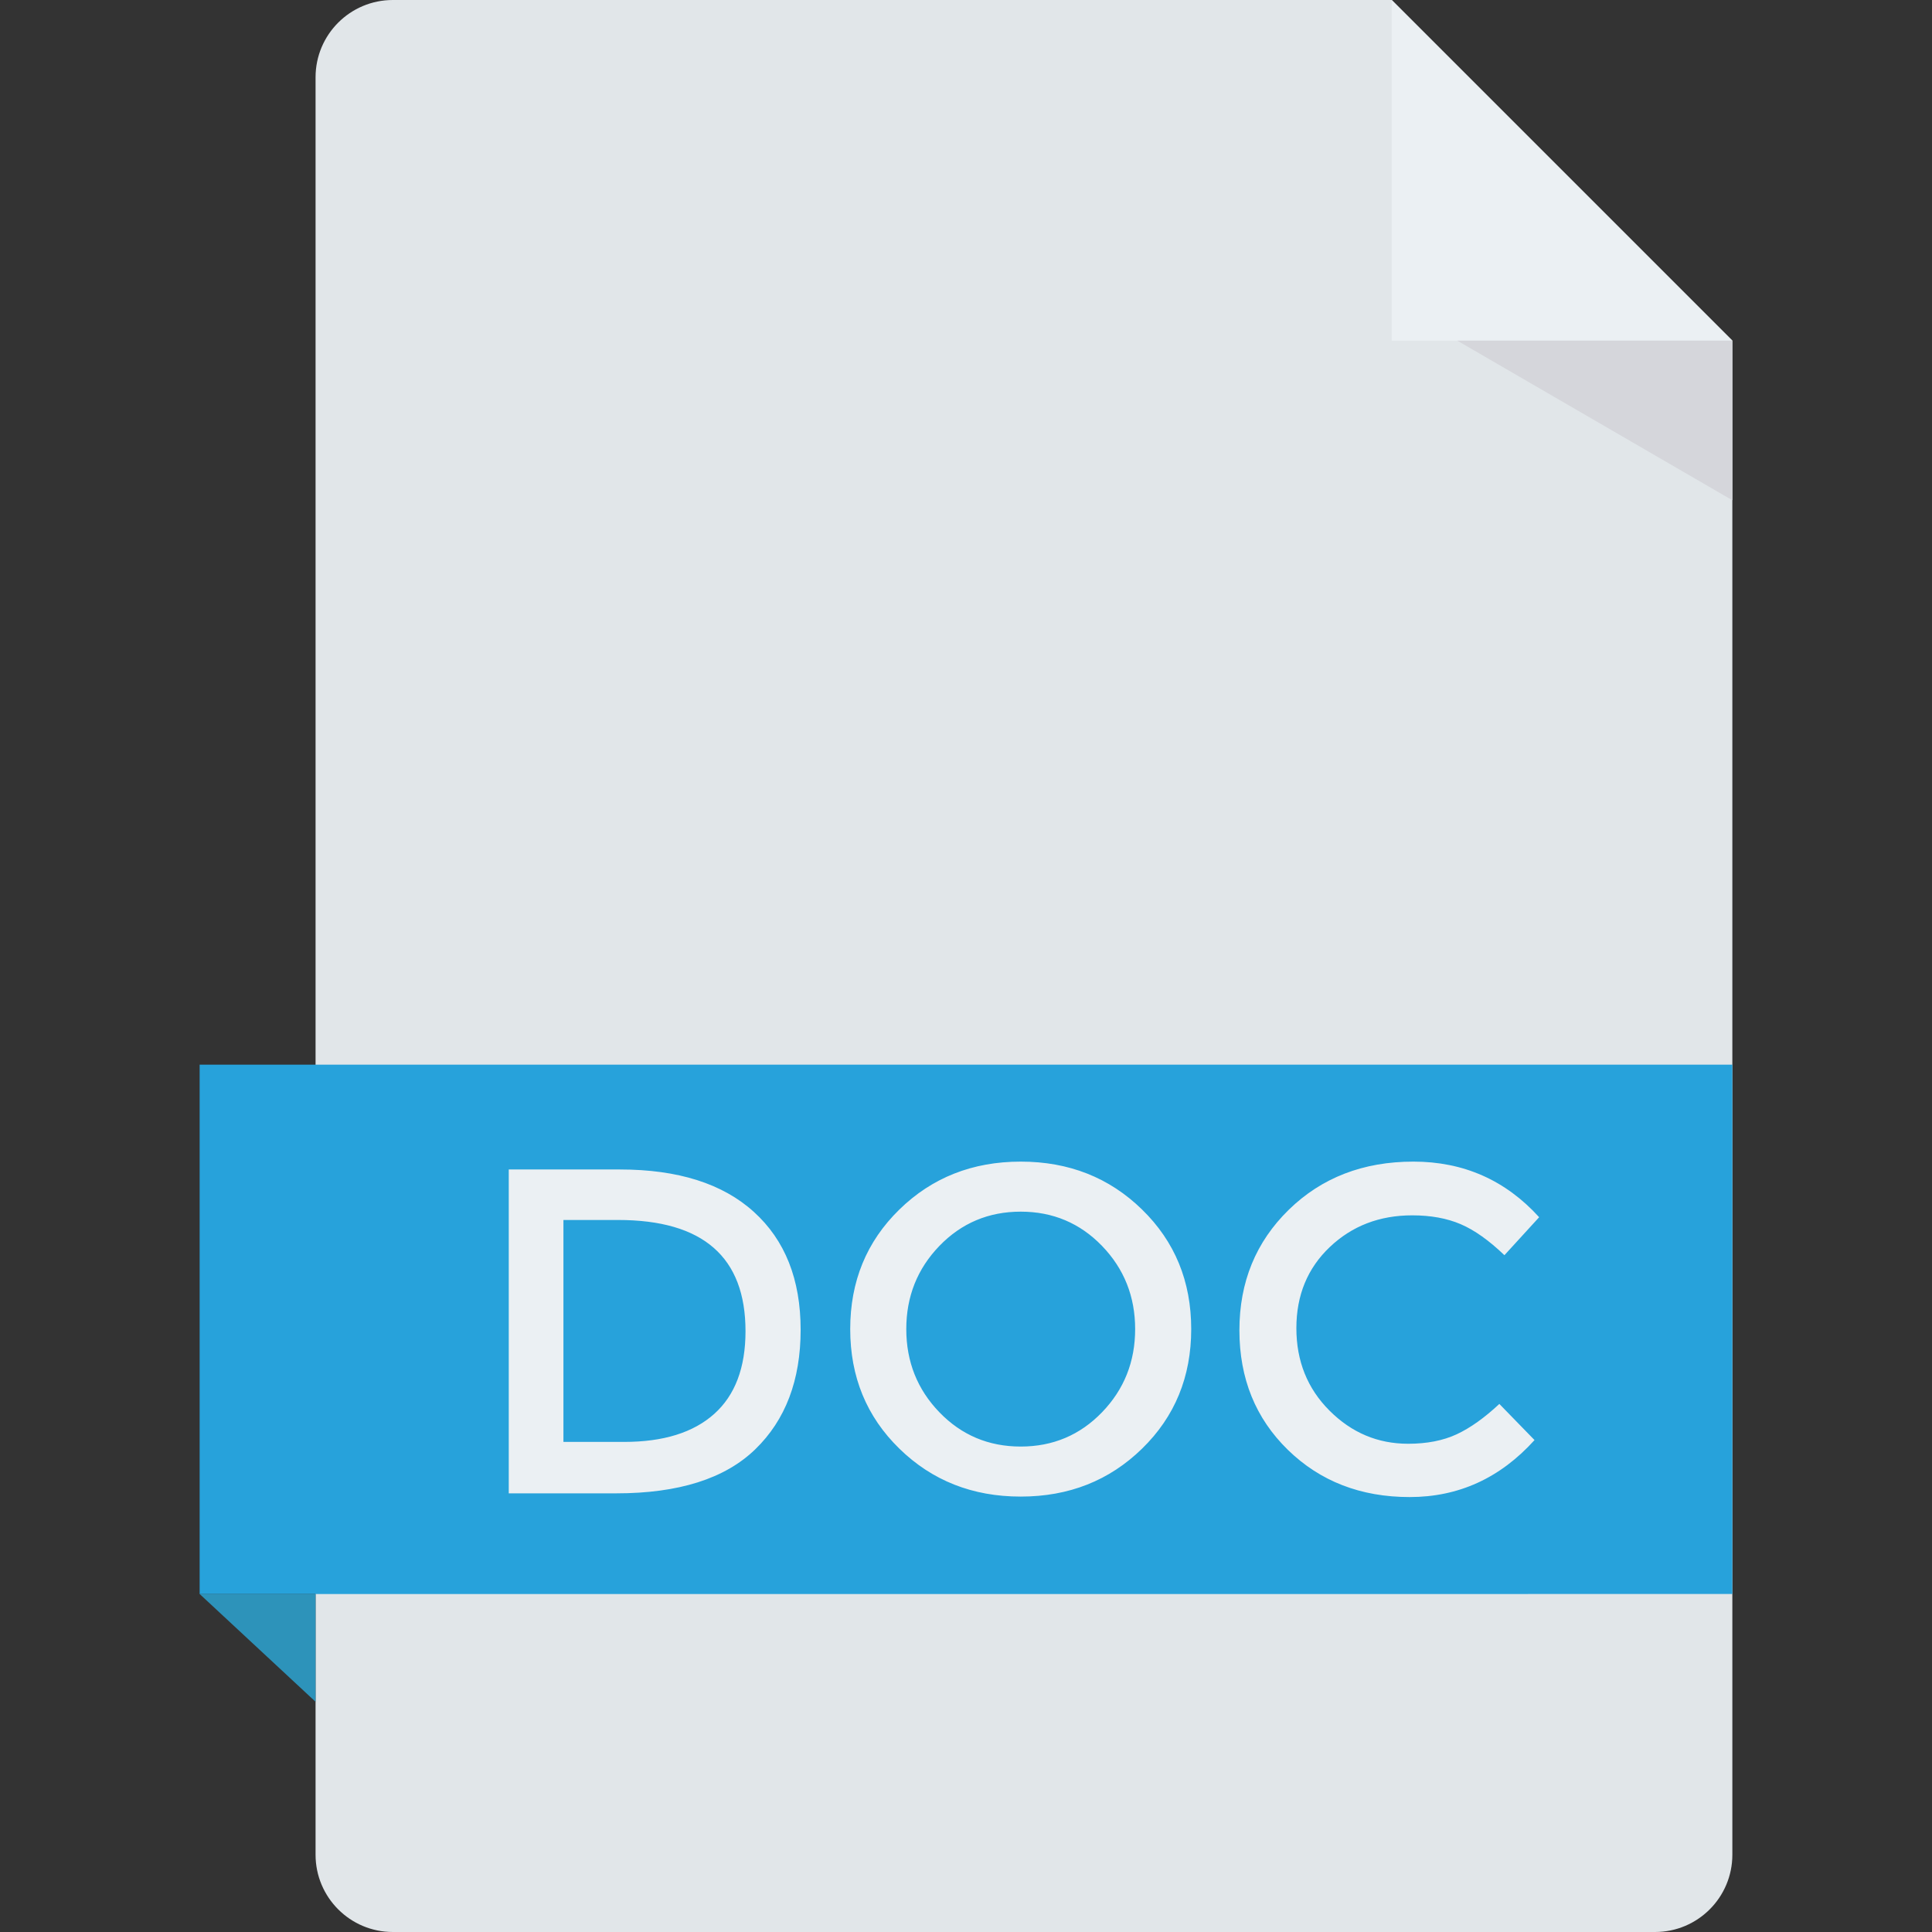 <svg xmlns="http://www.w3.org/2000/svg" viewBox="0 0 468.293 468.293"><rect x="0" y="0" width="468.293" height="468.293" fill="#333333" stroke="none"/><path d="M337.335 0H95.219C84.874 0 76.488 8.386 76.488 18.732v430.829c0 10.345 8.386 18.732 18.732 18.732h305.95c10.345 0 18.732-8.386 18.732-18.732V82.567L337.335 0z" fill="#e1e6e9" /><path fill="#27a2db" d="M48.39 258.067h371.512v128.3H48.39z" /><g fill="#ebf0f3"><path d="M182.722 293.744c7.567 6.85 11.342 16.377 11.342 28.583 0 12.201-3.665 21.861-11.004 28.971-7.339 7.115-18.571 10.67-33.687 10.67h-26.056v-78.501h26.952c14.074 0 24.895 3.427 32.453 10.277zm-2.02 28.916c0-17.968-10.291-26.952-30.881-26.952h-13.252v53.793h14.714c9.505 0 16.789-2.262 21.843-6.795 5.053-4.527 7.576-11.208 7.576-20.046zM276.828 351.129c-7.933 7.75-17.739 11.625-29.419 11.625s-21.486-3.875-29.419-11.625c-7.942-7.745-11.908-17.406-11.908-28.971 0-11.57 3.966-21.226 11.908-28.976 7.933-7.75 17.739-11.62 29.419-11.62s21.486 3.87 29.419 11.62c7.942 7.75 11.908 17.406 11.908 28.976 0 11.565-3.966 21.225-11.908 28.971zm-9.706-49.132c-5.356-5.538-11.927-8.307-19.713-8.307-7.787 0-14.358 2.769-19.713 8.307-5.346 5.543-8.024 12.26-8.024 20.161s2.678 14.618 8.024 20.156c5.356 5.543 11.927 8.312 19.713 8.312 7.787 0 14.358-2.769 19.713-8.312 5.346-5.538 8.024-12.256 8.024-20.156s-2.677-14.619-8.024-20.161zM341.296 349.95c4.56 0 8.49-.763 11.79-2.298 3.29-1.535 6.736-3.989 10.336-7.357l8.527 8.76c-8.308 9.208-18.397 13.814-30.26 13.814-11.872 0-21.715-3.82-29.538-11.456-7.823-7.636-11.735-17.296-11.735-28.976s3.985-21.409 11.963-29.2c7.969-7.782 18.041-11.675 30.205-11.675s22.327 4.492 30.488 13.476l-8.417 9.208c-3.747-3.592-7.284-6.1-10.62-7.526-3.327-1.421-7.238-2.134-11.735-2.134-7.933 0-14.595 2.568-19.987 7.695-5.392 5.127-8.088 11.68-8.088 19.654s2.678 14.636 8.033 19.987c5.357 5.355 11.699 8.028 19.038 8.028z" /></g><path fill="#2d93ba" d="M48.39 386.364l28.098 26.127v-26.127z" /><path fill="#ebf0f3" d="M337.336 82.567h82.566L337.335 0z" /><path fill="#d5d6db" d="M353.221 82.567l66.681 38.688V82.567z" /></svg>